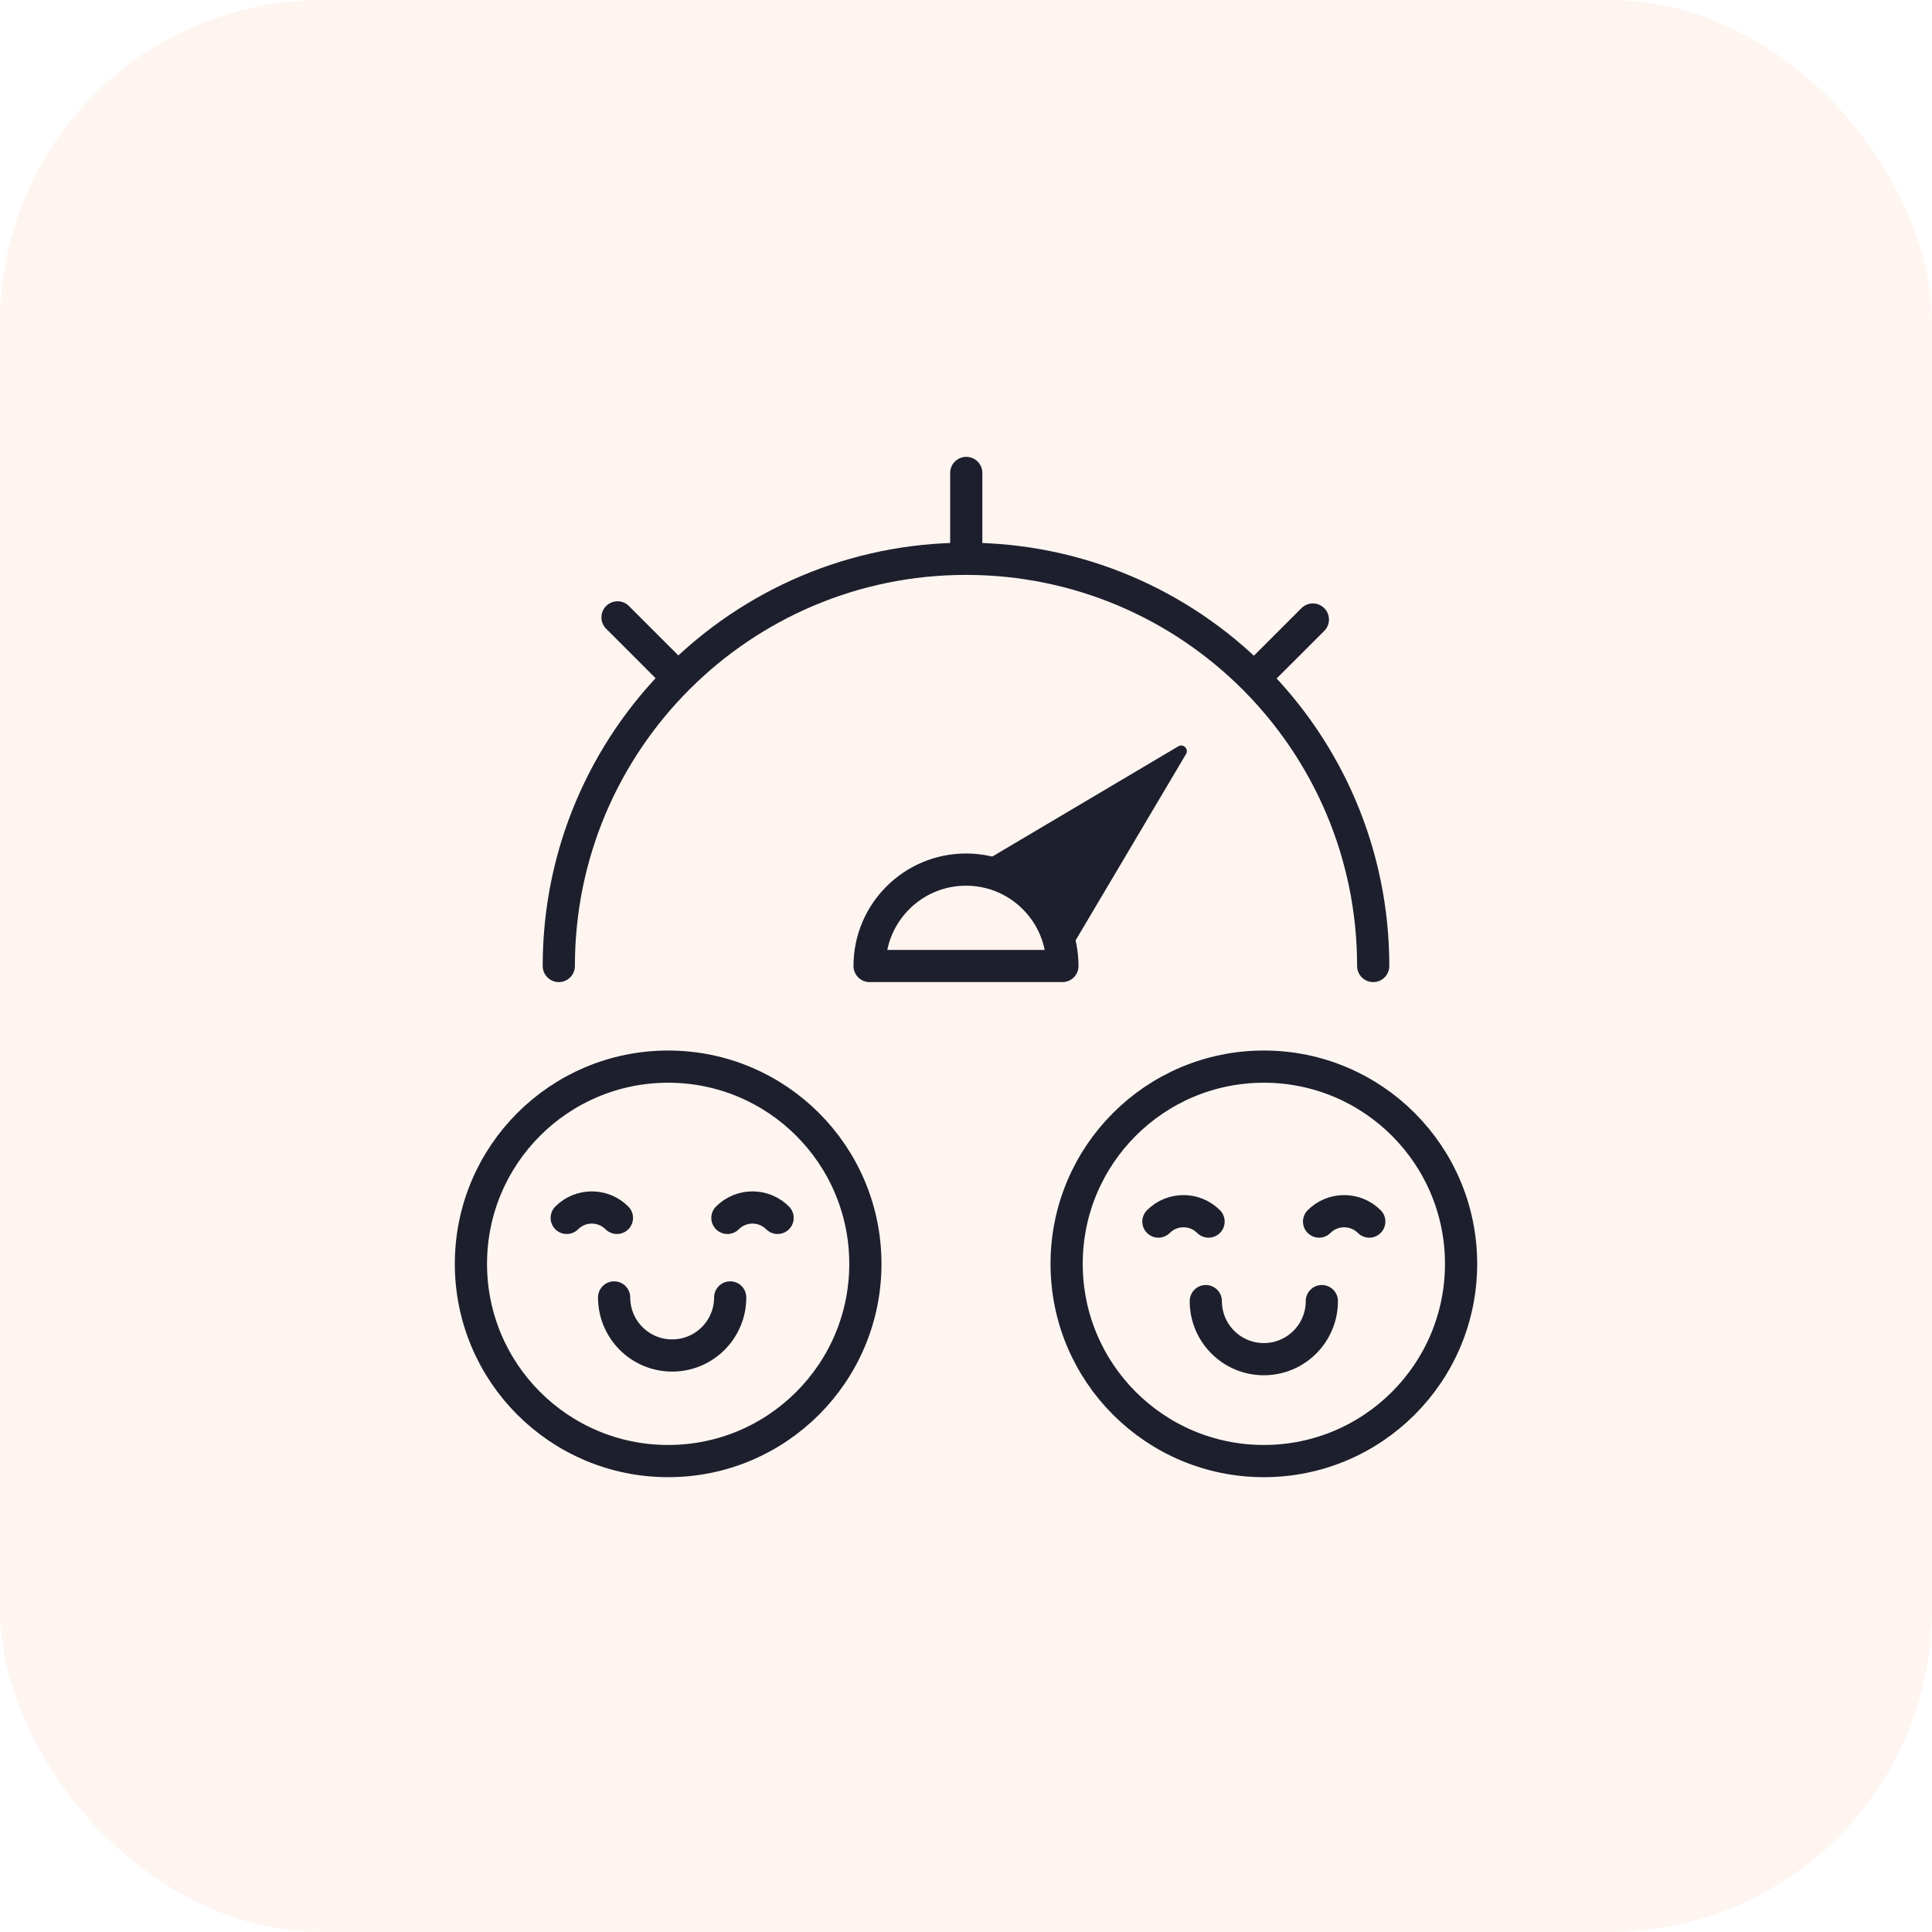 <?xml version="1.0" encoding="UTF-8"?> <svg xmlns="http://www.w3.org/2000/svg" width="60" height="60" viewBox="0 0 60 60" fill="none"><rect width="60" height="60" rx="10" fill="#F09A6E" fill-opacity="0.1"></rect><g clip-path="url(#clip0_5264_249)"><path d="M21.03 21.025L19.178 19.173M30.008 14.688V17.292M40.772 19.24L39.006 21.005M32.994 30C32.994 28.347 31.654 27.006 30 27.006C28.347 27.006 27.006 28.347 27.006 30H32.994Z" stroke="#1D1F2C" stroke-miterlimit="10" stroke-linecap="round" stroke-linejoin="round"></path><path d="M36.595 23.177L30.128 27.009C31.689 27.075 32.94 28.336 32.991 29.901L36.834 23.416C36.925 23.261 36.75 23.086 36.595 23.177Z" fill="#1D1F2C"></path><path d="M39.25 45.375C42.633 45.375 45.375 42.633 45.375 39.25C45.375 35.867 42.633 33.125 39.25 33.125C35.867 33.125 33.125 35.867 33.125 39.25C33.125 42.633 35.867 45.375 39.25 45.375Z" stroke="#1D1F2C" stroke-miterlimit="10" stroke-linecap="round" stroke-linejoin="round"></path><path d="M37.447 40.407C37.447 41.403 38.254 42.21 39.249 42.21C40.245 42.21 41.051 41.403 41.051 40.407M42.524 37.937C42.093 37.507 41.395 37.507 40.965 37.937M35.975 37.937C36.405 37.507 37.103 37.507 37.533 37.937" stroke="#1D1F2C" stroke-miterlimit="10" stroke-linecap="round" stroke-linejoin="round"></path><path d="M19.072 40.293C19.072 41.289 19.879 42.096 20.874 42.096C21.87 42.096 22.677 41.289 22.677 40.293M24.149 37.823C23.718 37.392 23.02 37.392 22.59 37.823M17.6 37.823C18.03 37.392 18.728 37.392 19.159 37.823" stroke="#1D1F2C" stroke-miterlimit="10" stroke-linecap="round" stroke-linejoin="round"></path><path d="M20.75 45.375C24.133 45.375 26.875 42.633 26.875 39.25C26.875 35.867 24.133 33.125 20.75 33.125C17.367 33.125 14.625 35.867 14.625 39.25C14.625 42.633 17.367 45.375 20.75 45.375Z" stroke="#1D1F2C" stroke-miterlimit="10" stroke-linecap="round" stroke-linejoin="round"></path><path d="M42.646 30C42.646 23.016 36.984 17.354 30 17.354C23.016 17.354 17.354 23.016 17.354 30" stroke="#1D1F2C" stroke-miterlimit="10" stroke-linecap="round" stroke-linejoin="round"></path></g><defs><clipPath id="clip0_5264_249"><rect width="32" height="32" fill="white" transform="translate(14 14)"></rect></clipPath></defs></svg> 